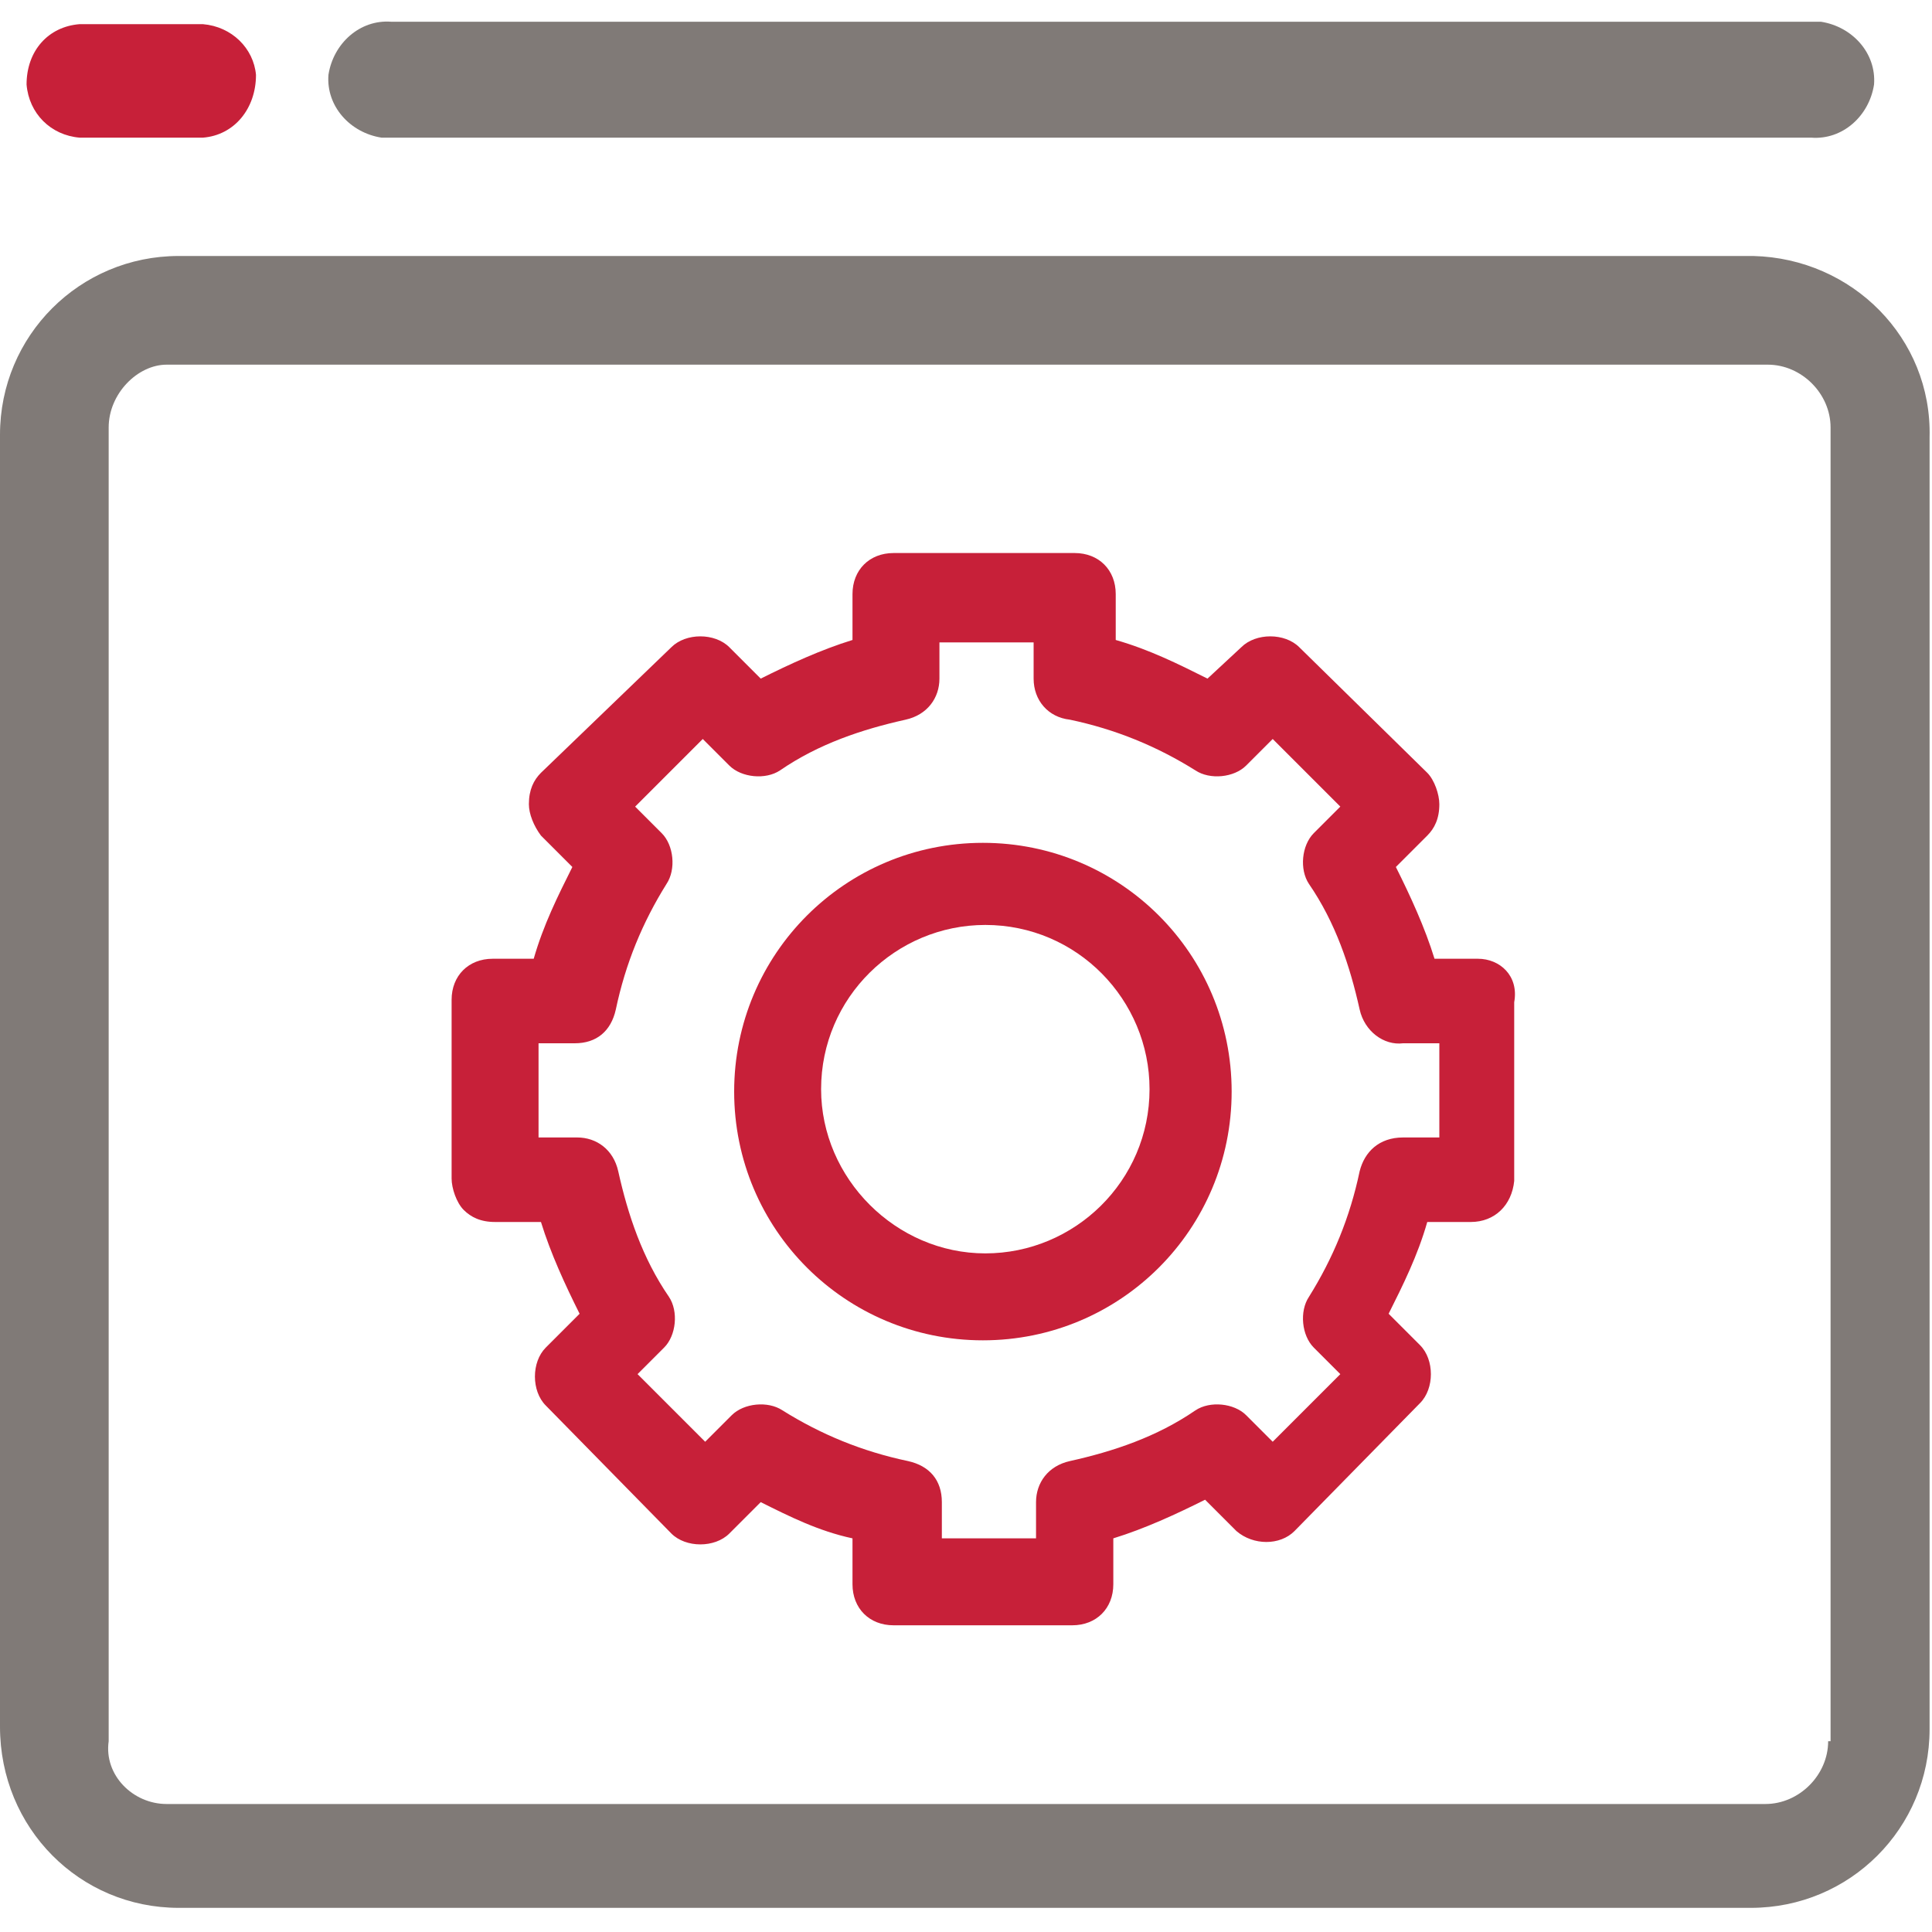 <?xml version="1.0" encoding="utf-8"?>
<!-- Generator: Adobe Illustrator 19.0.0, SVG Export Plug-In . SVG Version: 6.00 Build 0)  -->
<svg version="1.1" id="Capa_1" xmlns="http://www.w3.org/2000/svg" xmlns:xlink="http://www.w3.org/1999/xlink" x="0px" y="0px"
	 viewBox="0 0 80 80" style="enable-background:new 0 0 80 80;" xml:space="preserve">
<style type="text/css">
	.st0{fill-rule:evenodd;clip-rule:evenodd;fill:#C72039;}
	.st1{fill-rule:evenodd;clip-rule:evenodd;fill:#807A77;}
</style>
<g>
	<path class="st0" d="M56.3,48.5c-0.4,1.9-1.1,3.6-2.1,5.2c-0.4,0.6-0.3,1.6,0.2,2.1l1.1,1.1l-2.8,2.8l-1.1-1.1
		c-0.5-0.5-1.5-0.6-2.1-0.2c-1.6,1.1-3.4,1.7-5.2,2.1c-0.9,0.2-1.4,0.9-1.4,1.7v1.5h-3.9v-1.5c0-0.9-0.5-1.5-1.4-1.7
		c-1.9-0.4-3.6-1.1-5.2-2.1c-0.6-0.4-1.6-0.3-2.1,0.2l-1.1,1.1l-2.8-2.8l1.1-1.1c0.5-0.5,0.6-1.5,0.2-2.1c-1.1-1.6-1.7-3.4-2.1-5.2
		c-0.2-0.9-0.9-1.4-1.7-1.4h-1.6v-3.9h1.5c0.9,0,1.5-0.5,1.7-1.4c0.4-1.9,1.1-3.6,2.1-5.2c0.4-0.6,0.3-1.6-0.2-2.1l-1.1-1.1l2.8-2.8
		l1.1,1.1c0.5,0.5,1.5,0.6,2.1,0.2c1.6-1.1,3.4-1.7,5.2-2.1c0.9-0.2,1.4-0.9,1.4-1.7v-1.5h3.9v1.5c0,0.9,0.6,1.6,1.5,1.7
		c1.9,0.4,3.6,1.1,5.2,2.1c0.6,0.4,1.6,0.3,2.1-0.2l1.1-1.1l2.8,2.8l-1.1,1.1c-0.5,0.5-0.6,1.5-0.2,2.1c1.1,1.6,1.7,3.4,2.1,5.2
		c0.2,0.9,1,1.5,1.8,1.4h1.5v3.9h-1.5C57.1,47.1,56.5,47.7,56.3,48.5z M61.2,39.7h-1.8c-0.4-1.3-1-2.6-1.6-3.8l1.3-1.3
		c0.3-0.3,0.5-0.7,0.5-1.3c0-0.4-0.2-1-0.5-1.3l-5.3-5.2c-0.6-0.6-1.8-0.6-2.4,0L50,28.1c-1.2-0.6-2.4-1.2-3.8-1.6v-1.9
		c0-1-0.7-1.7-1.7-1.7H37c-1,0-1.7,0.7-1.7,1.7v1.9c-1.3,0.4-2.6,1-3.8,1.6l-1.3-1.3c-0.6-0.6-1.8-0.6-2.4,0L22.4,32
		c-0.3,0.3-0.5,0.7-0.5,1.3c0,0.4,0.2,0.9,0.5,1.3l1.3,1.3c-0.6,1.2-1.2,2.4-1.6,3.8h-1.7c-1,0-1.7,0.7-1.7,1.7v7.4
		c0,0.4,0.2,1,0.5,1.3c0.3,0.3,0.7,0.5,1.3,0.5h1.9c0.4,1.3,1,2.6,1.6,3.8l-1.4,1.4c-0.6,0.6-0.6,1.8,0,2.4l5.2,5.3
		c0.6,0.6,1.8,0.6,2.4,0l1.3-1.3c1.2,0.6,2.4,1.2,3.8,1.5v1.9c0,1,0.7,1.7,1.7,1.7h7.4c1,0,1.7-0.7,1.7-1.7v-1.9
		c1.3-0.4,2.6-1,3.8-1.6l1.3,1.3c0.7,0.6,1.8,0.6,2.4,0l5.2-5.3c0.6-0.6,0.6-1.8,0-2.4l-1.3-1.3c0.6-1.2,1.2-2.4,1.6-3.8h1.8
		c1,0,1.7-0.7,1.8-1.7v-7.4C62.9,40.4,62.1,39.7,61.2,39.7z"/>
	<path class="st0" d="M47.6,45.1c0,3.8-3.1,6.8-6.8,6.8c-3.7,0-6.8-3.1-6.8-6.8c0-3.8,3.1-6.8,6.8-6.8
		C44.6,38.3,47.6,41.4,47.6,45.1 M40.7,34.9c-5.7,0-10.3,4.6-10.3,10.3S35,55.5,40.7,55.5c5.7,0,10.3-4.6,10.3-10.3
		S46.4,34.9,40.7,34.9z"/>
	<path id="XMLID_4_" class="st0" d="M3.3,5.7h5.1c1.3-0.1,2.2-1.2,2.2-2.6C10.5,2,9.6,1.1,8.4,1H3.3C2,1.1,1.1,2.1,1.1,3.5
		C1.2,4.7,2.1,5.6,3.3,5.7"/>
	<path id="XMLID_3_" class="st1" d="M16.2,5.7H75c1.3,0.1,2.4-0.9,2.6-2.2c0.1-1.3-0.9-2.4-2.2-2.6c-0.1,0-0.2,0-0.3,0H16.2
		c-1.3-0.1-2.4,0.9-2.6,2.2c-0.1,1.3,0.9,2.4,2.2,2.6C16,5.7,16.1,5.7,16.2,5.7"/>
	<path class="st1" d="M75.7,72.1c0,1.4-1.2,2.6-2.6,2.6H6.9c-1.4,0-2.6-1.2-2.4-2.6V17.7c0-1.4,1.2-2.6,2.4-2.6h66.3
		c1.4,0,2.6,1.2,2.6,2.6V72.1z M72.6,10.6H7.4c-4.1,0-7.4,3.3-7.4,7.4v53.5C0,75.7,3.3,79,7.4,79h65.1c4.1,0,7.4-3.3,7.4-7.4V18.1
		C80,14,76.7,10.7,72.6,10.6C72.6,10.7,72.6,10.6,72.6,10.6z"/>
</g>
</svg>

